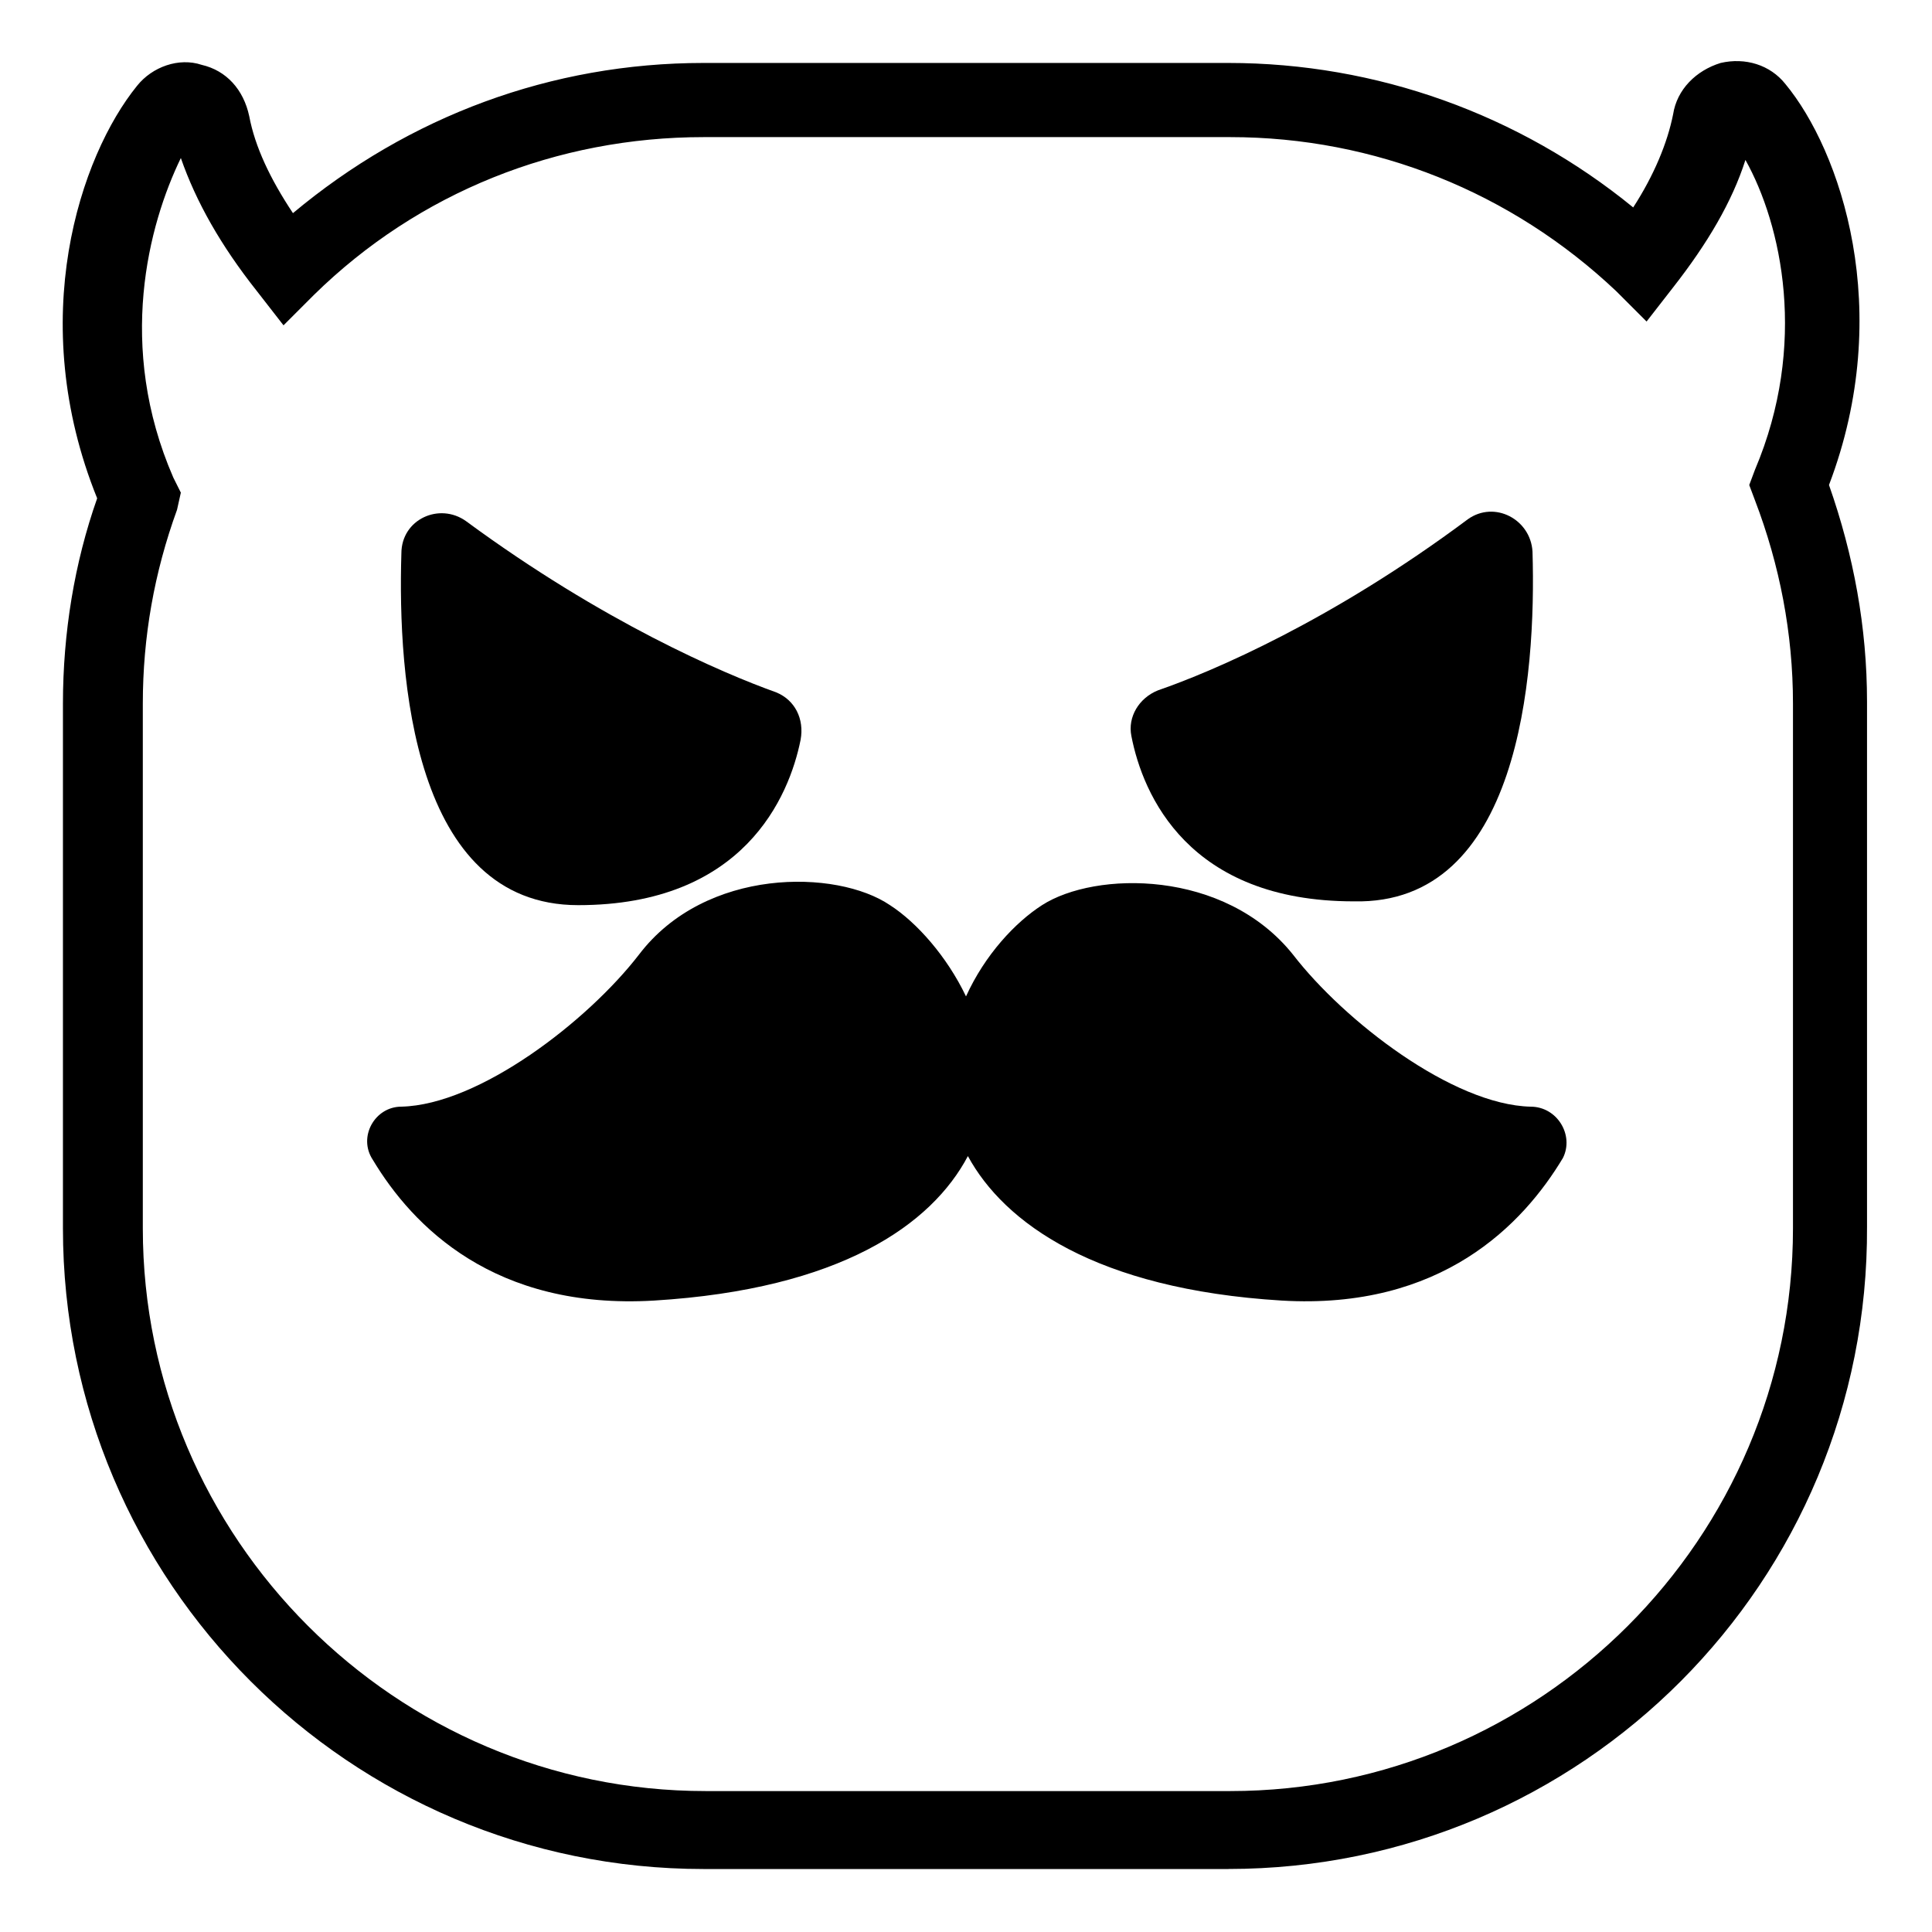 <?xml version="1.0" encoding="UTF-8"?>
<!-- Uploaded to: SVG Find, www.svgrepo.com, Generator: SVG Find Mixer Tools -->
<svg fill="#000000" width="800px" height="800px" version="1.1" viewBox="144 144 512 512" xmlns="http://www.w3.org/2000/svg">
 <g>
  <path d="m469.52 639.31h-139.05c-93.707 0-169.79-76.074-169.79-169.79v-139.05c0-18.641 3.023-37.281 9.07-54.41-19.145-47.359-4.535-90.688 10.578-109.33 4.031-5.039 11.082-7.559 17.129-5.543 6.551 1.512 11.082 6.551 12.594 13.602 1.512 8.062 5.543 16.625 11.586 25.695 30.73-25.695 68.52-39.801 108.82-39.801h139.05c39.297 0 77.082 13.602 107.31 38.289 5.543-8.566 9.07-17.129 10.578-24.688 1.008-6.551 6.047-11.586 12.594-13.602 6.551-1.512 13.098 0.504 17.129 5.543 14.609 17.633 29.223 59.953 11.586 106.3 6.551 18.641 10.078 37.785 10.078 57.434v139.05c0.512 94.215-75.562 170.29-169.27 170.29zm-279.61-368.79 2.016 4.031-1.008 4.535c-6.047 16.625-9.07 33.754-9.07 51.387v139.05c0 82.121 67.008 149.13 149.13 149.13h139.05c82.121 0 149.13-67.008 149.13-149.13v-139.05c0-18.641-3.527-36.777-10.078-53.906l-1.512-4.031 1.512-4.031c14.105-33.25 7.055-64.992-2.519-82.121-3.527 11.082-10.078 22.168-19.145 33.754l-7.055 9.07-8.062-8.062c-27.711-26.199-63.984-40.809-102.27-40.809h-139.55c-38.793 0-75.57 14.609-103.28 41.816l-8.062 8.062-7.055-9.07c-9.574-12.09-16.121-23.68-20.152-35.266-8.562 17.633-17.125 49.879-2.012 84.641z"/>
  <path d="m349.62 327.45c-14.105-5.039-45.848-18.641-82.121-45.344-7.055-5.039-17.129-0.504-17.129 8.566-1.008 32.746 3.023 93.203 46.855 93.203 43.832 0 55.922-28.719 58.945-43.832 1.008-5.539-1.512-10.578-6.551-12.594z"/>
  <path d="m550.13 290.17c-0.504-8.566-10.078-13.602-17.129-8.566-35.77 26.703-67.512 40.305-82.121 45.344-5.039 2.016-8.062 7.055-7.055 12.09 3.023 15.617 15.113 43.832 58.945 43.832 43.832 1.008 48.367-59.449 47.359-92.699z"/>
  <path d="m549.63 437.28c-20.656-0.504-49.375-22.672-62.977-40.305-18.137-22.672-52.395-22.168-66.5-13.102-7.055 4.535-15.113 13.098-20.152 24.184-5.039-10.578-13.098-19.648-20.152-24.184-14.105-9.574-48.871-10.078-66.504 13.098-13.602 17.633-42.32 39.801-62.977 40.305-7.055 0-11.586 8.062-7.559 14.105 10.578 17.633 32.242 39.801 74.562 37.281 49.375-3.023 73.555-20.152 83.129-38.289 9.574 17.633 33.754 35.266 83.129 38.289 42.32 2.519 63.984-20.152 74.562-37.785 3.027-6.043-1.508-13.598-8.562-13.598z"/>
 </g>
</svg>